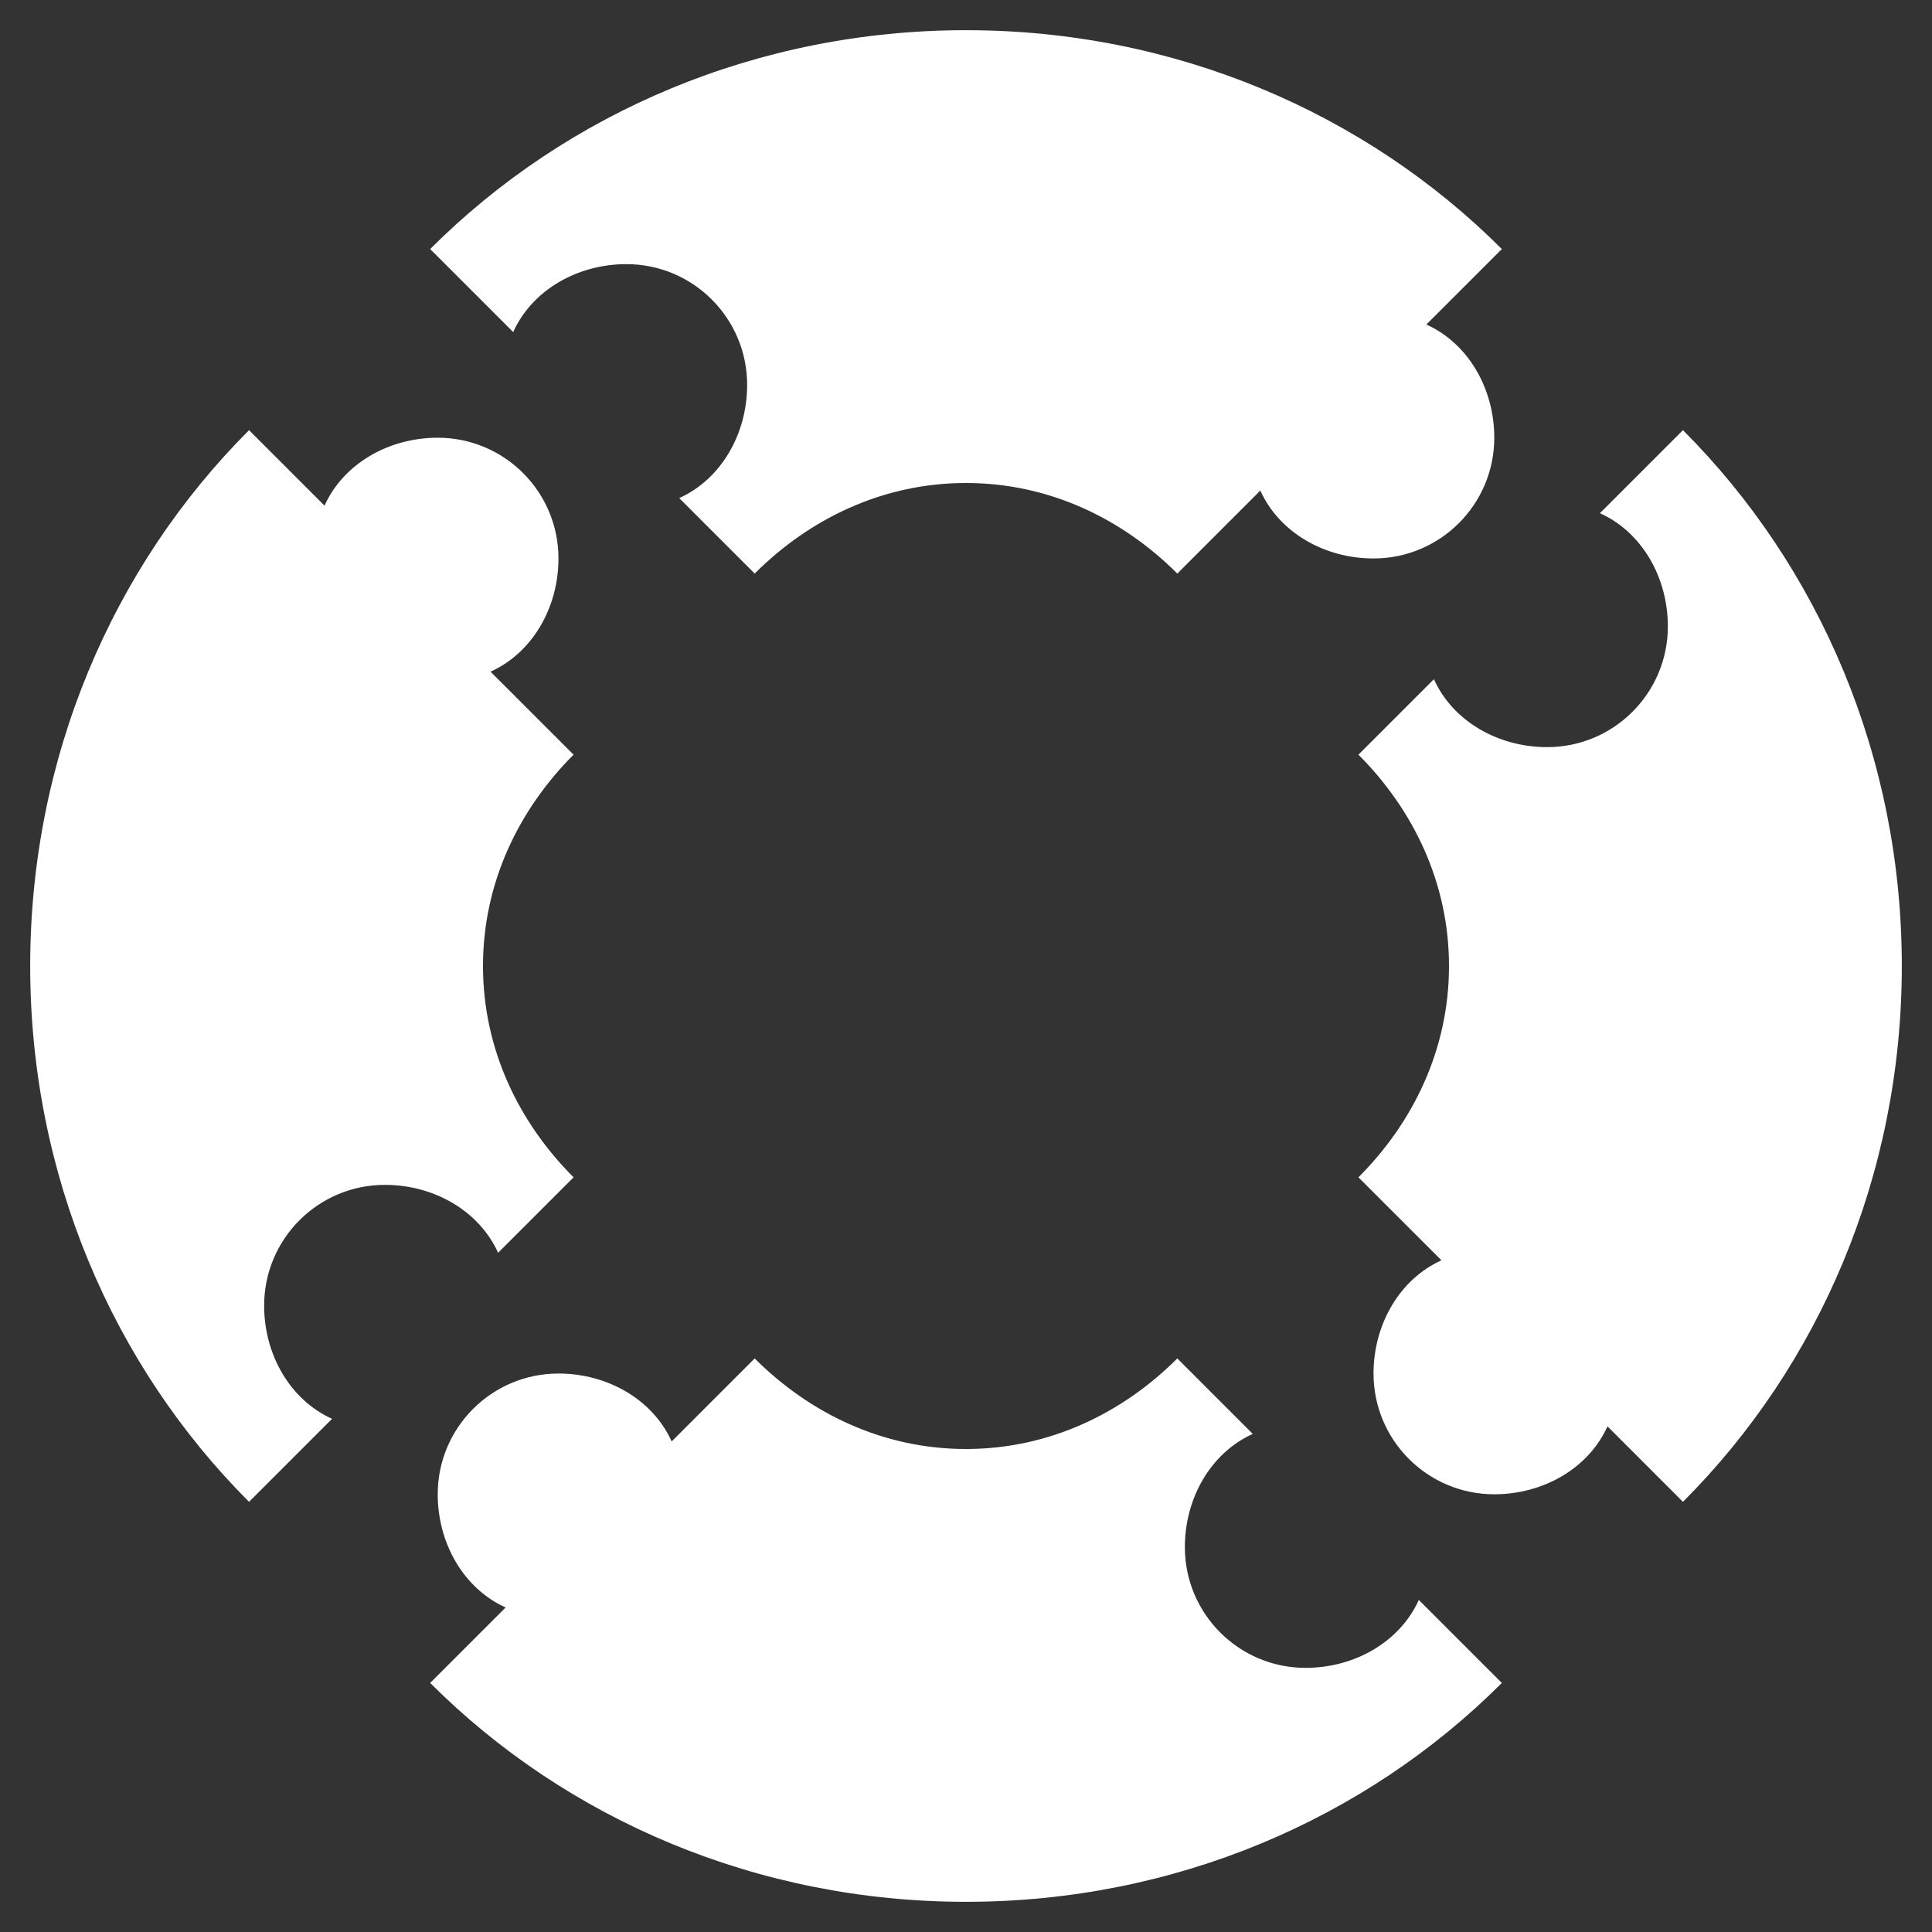 <?xml version="1.0"?>
<!DOCTYPE svg PUBLIC "-//W3C//DTD SVG 1.0//EN" "http://www.w3.org/TR/2001/REC-SVG-20010904/DTD/svg10.dtd">
<svg xmlns="http://www.w3.org/2000/svg" xmlns:xlink="http://www.w3.org/1999/xlink" xmlns:sodipodi="http://sodipodi.sourceforge.net/DTD/sodipodi-0.dtd" xmlns:inkscape="http://www.inkscape.org/namespaces/inkscape" xmlns:realworld="http://www.rw-designer.com/export-svg" width="256px" height="256px">
  <rect width="100%" height="100%" fill="#333333" stroke="none"/>
  <g inkscape:groupmode="layer" inkscape:label="layer 0">
    <path d="M 166 190C 160.44 192.507 157 198.505 157 205C 157 213.837 164.163 221 173 221C 179.495 221 185.493 217.56 188 212L 199 223C 180.904 241.097 155.615 252 128 252C 100.386 252 75.096 241.096 57 223L 67 213C 61.44 210.493 58 204.495 58 198C 58 189.163 65.163 182 74 182C 80.495 182 86.493 185.44 89 191L 100 180C 107.239 187.239 116.954 192 128 192C 139.046 192 148.761 187.239 156 180C 156 180 166 190 166 190 z M 43 67C 45.507 61.44 51.505 58 58 58C 66.837 58 74 65.163 74 74C 74 80.495 70.56 86.493 65 89L 76 100C 68.761 107.239 64 116.954 64 128C 64 139.046 68.761 148.761 76 156L 66 166C 63.493 160.44 57.495 157 51 157C 42.163 157 35 164.163 35 173C 35 179.495 38.44 185.493 44 188L 33 199C 14.903 180.904 4 155.615 4 128C 4 100.386 14.904 75.096 33 57C 33 57 43 67 43 67 z M 252 128C 252 155.614 241.096 180.904 223 199L 213 189C 210.493 194.56 204.495 198 198 198C 189.163 198 182 190.837 182 182C 182 175.505 185.44 169.507 191 167L 180 156C 187.239 148.761 192 139.046 192 128C 192 116.954 187.239 107.239 180 100L 190 90C 192.507 95.56 198.505 99 205 99C 213.837 99 221 91.837 221 83C 221 76.505 217.56 70.507 212 68L 223 57C 241.097 75.097 252 100.385 252 128 z M 199 33L 189 43C 194.56 45.507 198 51.505 198 58C 198 66.837 190.837 74 182 74C 175.505 74 169.507 70.56 167 65L 156 76C 148.761 68.761 139.046 64 128 64C 116.954 64 107.239 68.761 100 76L 90 66C 95.56 63.493 99 57.495 99 51C 99 42.163 91.837 35 83 35C 76.505 35 70.507 38.44 68 44L 57 33C 75.097 14.903 100.385 4 128 4C 155.614 4 180.904 14.904 199 33 z" fill="#ffffff" fill-rule="evenodd" />
  </g>
</svg>
